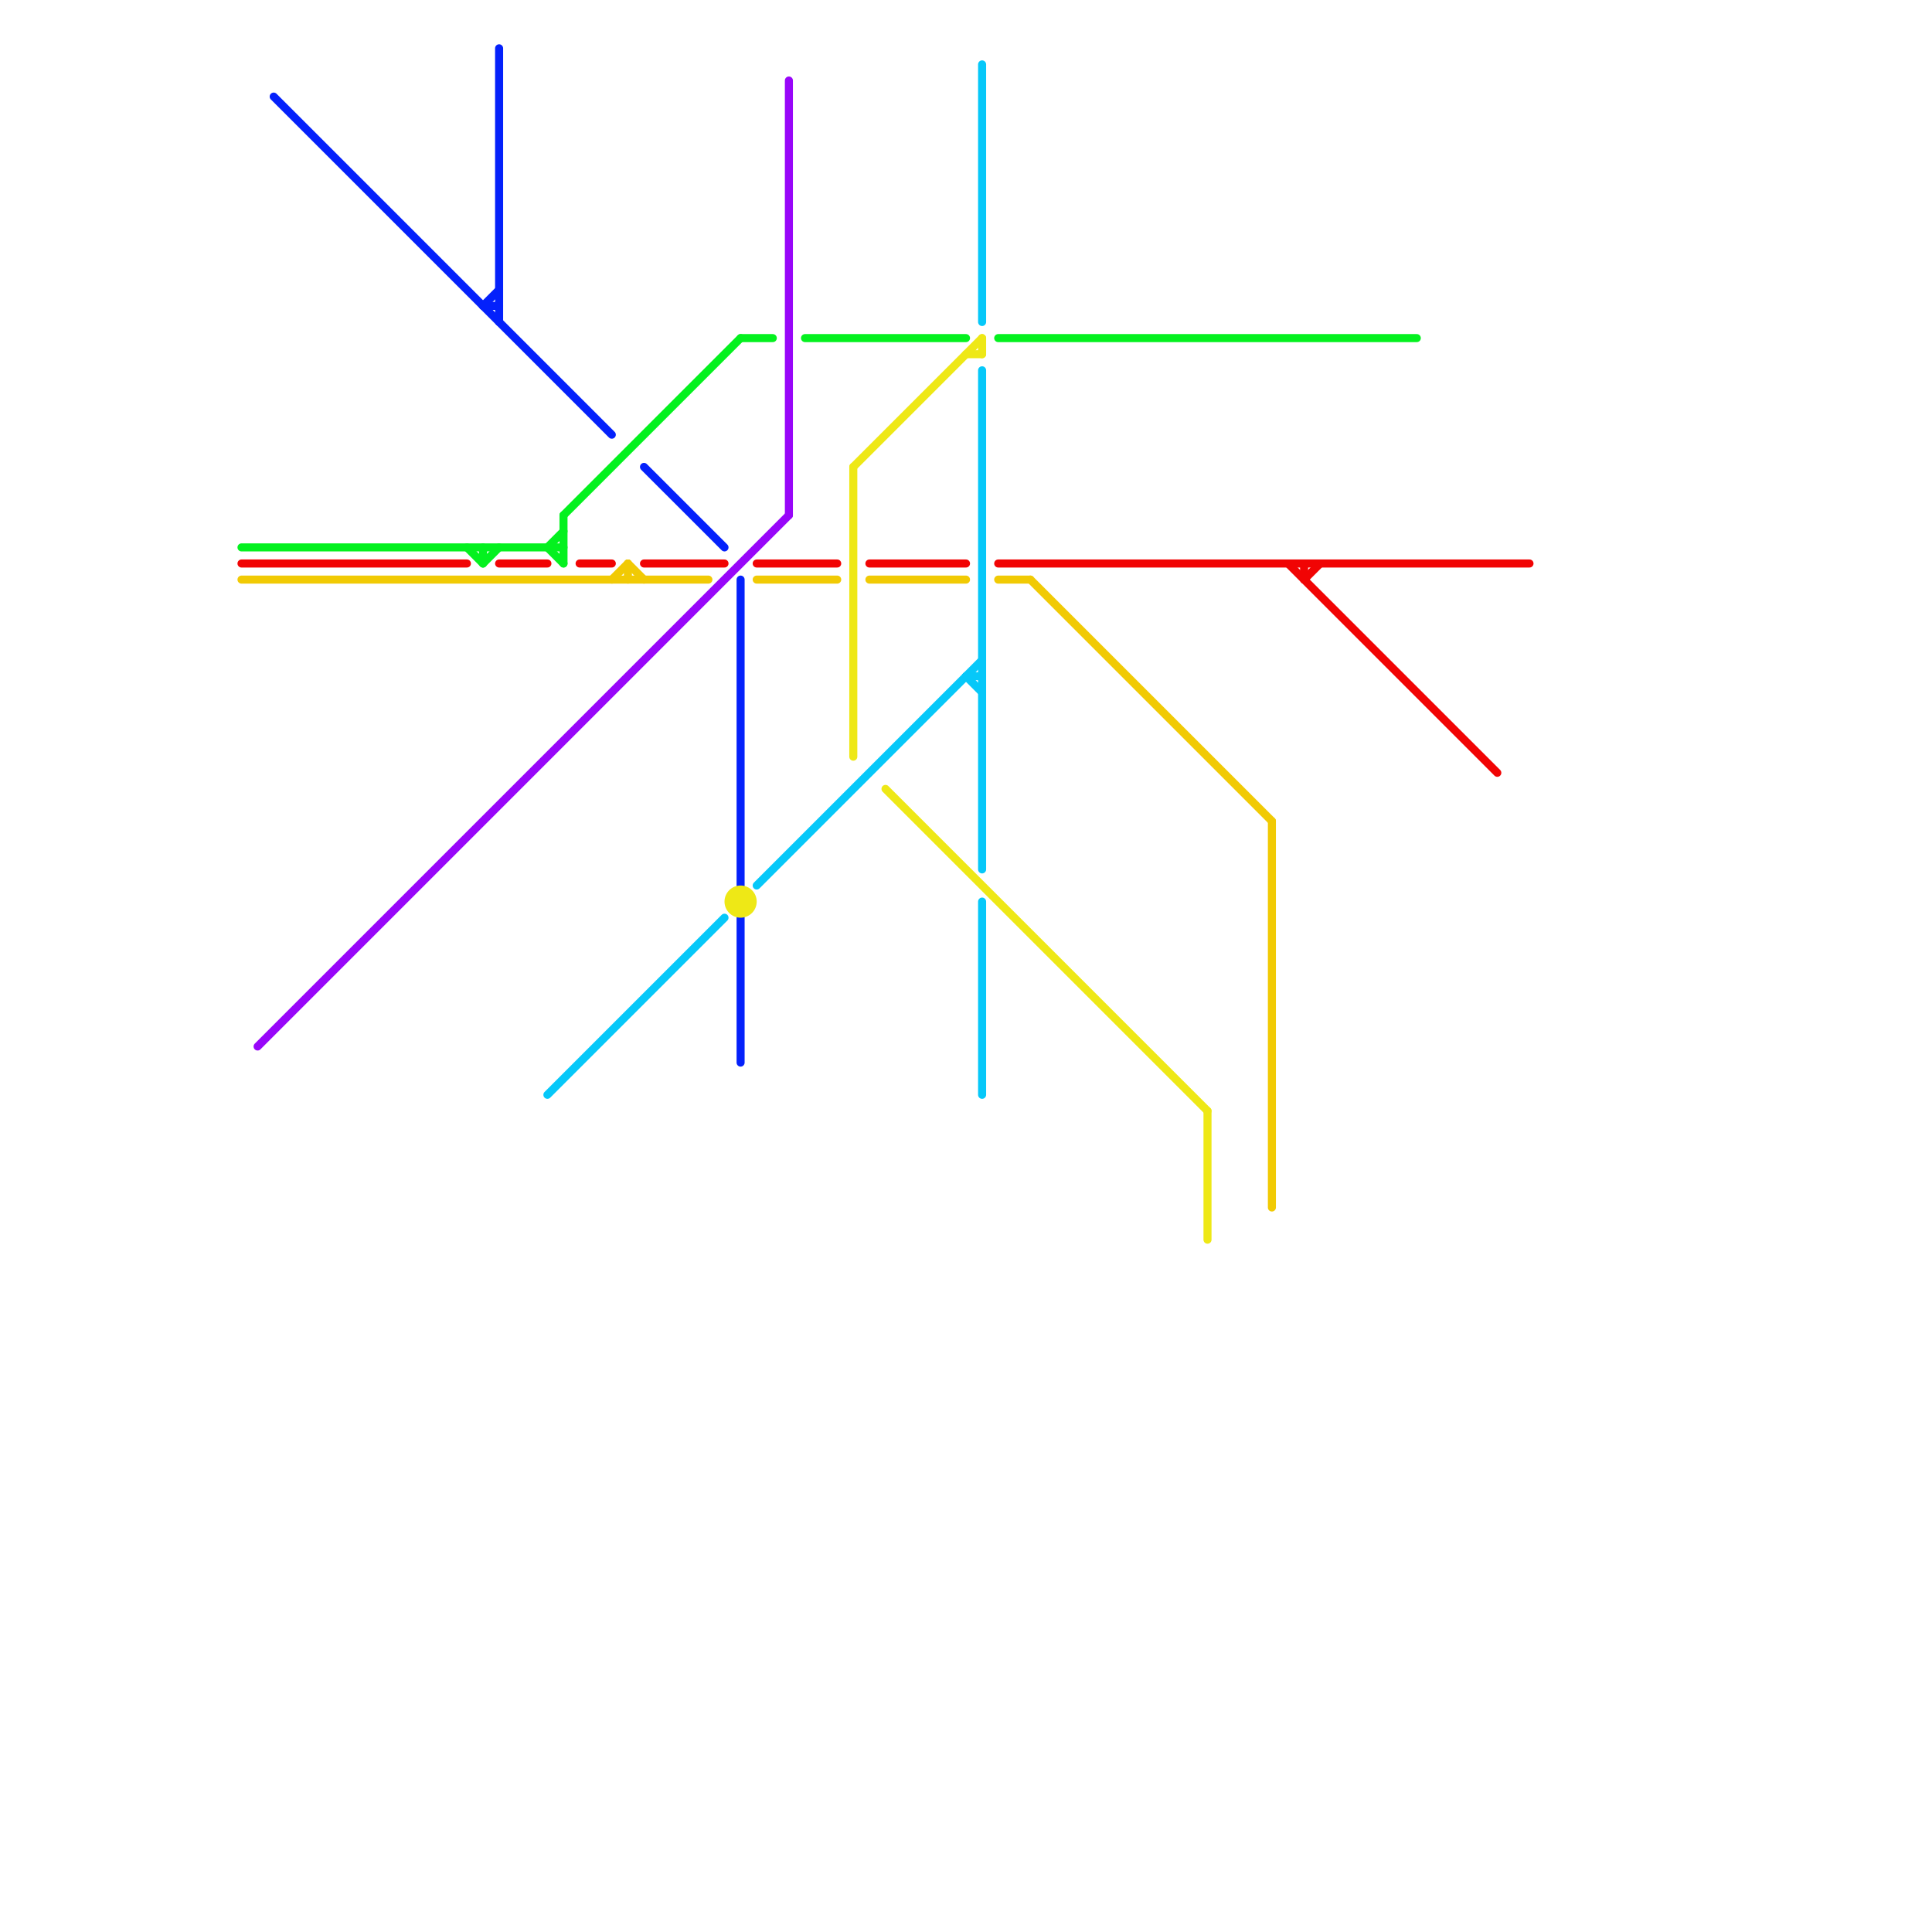 
<svg version="1.1" xmlns="http://www.w3.org/2000/svg" viewBox="0 0 120 120">
<style>text { font: 1px Helvetica; font-weight: 600; white-space: pre; dominant-baseline: central; } line { stroke-width: 0.5; fill: none; stroke-linecap: round; stroke-linejoin: round; } .c0 { stroke: #0421fb } .c1 { stroke: #f10404 } .c2 { stroke: #04f11f } .c3 { stroke: #f1ca04 } .c4 { stroke: #06c8f9 } .c5 { stroke: #9806f9 } .c6 { stroke: #eee816 } .w3 { stroke-width: .5; }</style><defs></defs><line class="c0 " x1="40" y1="29" x2="45" y2="34"/><line class="c0 " x1="30" y1="19" x2="31" y2="19"/><line class="c0 " x1="46" y1="57" x2="46" y2="66"/><line class="c0 " x1="30" y1="19" x2="31" y2="18"/><line class="c0 " x1="17" y1="6" x2="38" y2="27"/><line class="c0 " x1="31" y1="3" x2="31" y2="20"/><line class="c0 " x1="46" y1="36" x2="46" y2="55"/><line class="c1 " x1="47" y1="35" x2="52" y2="35"/><line class="c1 " x1="54" y1="35" x2="60" y2="35"/><line class="c1 " x1="40" y1="35" x2="45" y2="35"/><line class="c1 " x1="36" y1="35" x2="38" y2="35"/><line class="c1 " x1="62" y1="35" x2="95" y2="35"/><line class="c1 " x1="81" y1="35" x2="81" y2="36"/><line class="c1 " x1="80" y1="35" x2="93" y2="48"/><line class="c1 " x1="15" y1="35" x2="29" y2="35"/><line class="c1 " x1="31" y1="35" x2="34" y2="35"/><line class="c1 " x1="81" y1="36" x2="82" y2="35"/><line class="c2 " x1="34" y1="34" x2="35" y2="35"/><line class="c2 " x1="35" y1="32" x2="35" y2="35"/><line class="c2 " x1="30" y1="35" x2="31" y2="34"/><line class="c2 " x1="46" y1="21" x2="48" y2="21"/><line class="c2 " x1="15" y1="34" x2="35" y2="34"/><line class="c2 " x1="35" y1="32" x2="46" y2="21"/><line class="c2 " x1="50" y1="21" x2="60" y2="21"/><line class="c2 " x1="30" y1="34" x2="30" y2="35"/><line class="c2 " x1="62" y1="21" x2="88" y2="21"/><line class="c2 " x1="34" y1="34" x2="35" y2="33"/><line class="c2 " x1="29" y1="34" x2="30" y2="35"/><line class="c3 " x1="64" y1="36" x2="79" y2="51"/><line class="c3 " x1="39" y1="35" x2="39" y2="36"/><line class="c3 " x1="47" y1="36" x2="52" y2="36"/><line class="c3 " x1="79" y1="51" x2="79" y2="75"/><line class="c3 " x1="15" y1="36" x2="44" y2="36"/><line class="c3 " x1="38" y1="36" x2="39" y2="35"/><line class="c3 " x1="54" y1="36" x2="60" y2="36"/><line class="c3 " x1="62" y1="36" x2="64" y2="36"/><line class="c3 " x1="39" y1="35" x2="40" y2="36"/><line class="c4 " x1="61" y1="4" x2="61" y2="20"/><line class="c4 " x1="34" y1="68" x2="45" y2="57"/><line class="c4 " x1="60" y1="42" x2="61" y2="43"/><line class="c4 " x1="61" y1="23" x2="61" y2="54"/><line class="c4 " x1="60" y1="42" x2="61" y2="42"/><line class="c4 " x1="61" y1="56" x2="61" y2="68"/><line class="c4 " x1="47" y1="55" x2="61" y2="41"/><line class="c5 " x1="49" y1="5" x2="49" y2="32"/><line class="c5 " x1="16" y1="65" x2="49" y2="32"/><line class="c6 " x1="53" y1="29" x2="53" y2="47"/><line class="c6 " x1="61" y1="21" x2="61" y2="22"/><line class="c6 " x1="53" y1="29" x2="61" y2="21"/><line class="c6 " x1="60" y1="22" x2="61" y2="22"/><line class="c6 " x1="55" y1="49" x2="75" y2="69"/><line class="c6 " x1="75" y1="69" x2="75" y2="77"/><circle cx="46" cy="56" r="1" fill="#eee816" />
</svg>
